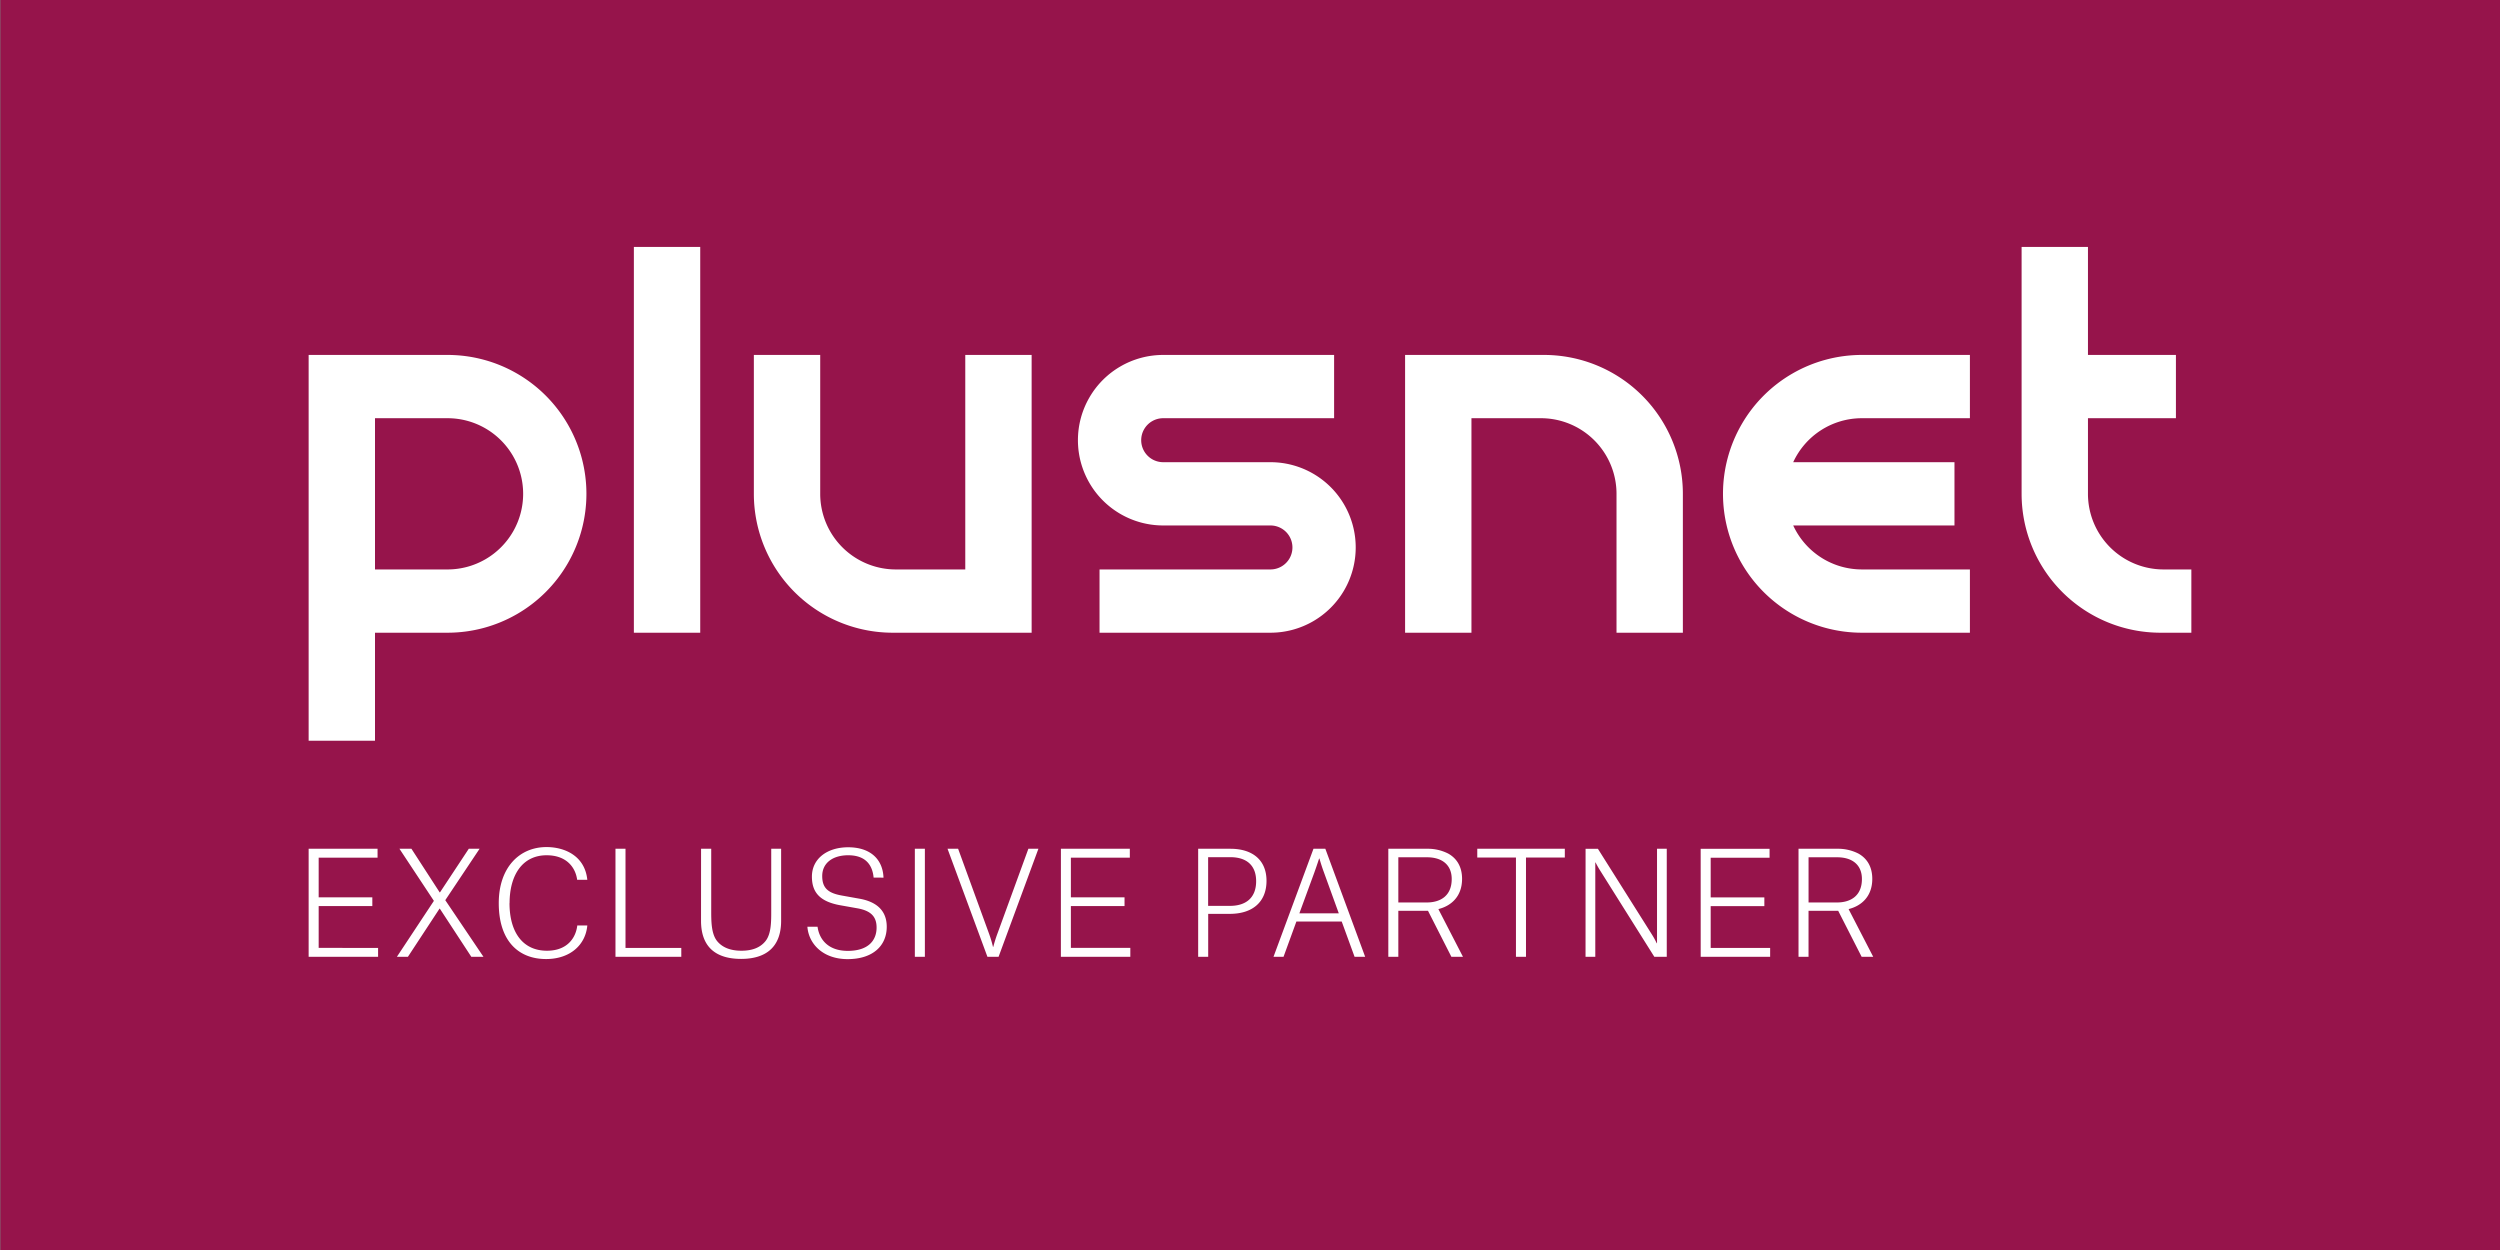 <svg xmlns="http://www.w3.org/2000/svg" xmlns:xlink="http://www.w3.org/1999/xlink" viewBox="0 0 1620 810"><rect x="0" y="0" width="1620" height="810" fill="#808080" stroke="none"/><defs><style>.cls-1{fill:#fff;}.cls-2{fill:#96144b;}</style><symbol id="Plusnet_Wei&#xDF;_RGB" data-name="Plusnet Wei&#xDF; RGB" viewBox="0 0 1220 320"><path id="p" class="cls-1" d="M90,70H0V320H43V250H90A90,90,0,0,0,90,70Zm0,139H43V111H90a49,49,0,0,1,0,98Z"></path><rect id="l" class="cls-1" x="210.75" width="43" height="250"></rect><path id="u" class="cls-1" d="M378.5,250h90V70h-43V209h-45a49,49,0,0,1-49-49V70h-43v90A90,90,0,0,0,378.5,250Z"></path><path id="s" class="cls-1" d="M588.5,180.5h34.75a14.25,14.25,0,0,1,0,28.5H512.5v41H623.25a55.25,55.25,0,0,0,0-110.5h-69.5a14.25,14.25,0,0,1,0-28.5H664.5V70H553.75a55.25,55.25,0,0,0,0,110.5Z"></path><path id="n" class="cls-1" d="M800.5,70h-90V250h43V111h45a49,49,0,0,1,49,49v90h43V160A90,90,0,0,0,800.5,70Z"></path><path id="e" class="cls-1" d="M1006.5,111h70V70h-70a90,90,0,0,0,0,180h70V209h-70A49,49,0,0,1,962,180.5h104.5v-41H962A49,49,0,0,1,1006.5,111Z"></path><path id="t" class="cls-1" d="M1220,250V209h-18a49,49,0,0,1-49-49V111h57V70h-57V0h-43V160a90,90,0,0,0,90,90Z"></path></symbol></defs><g id="Plusnet_Logo_Exclusive_Partner_Bordeaux_RGB" data-name="Plusnet Logo Exclusive Partner Bordeaux RGB"><g id="Hintergrund-3" data-name="Hintergrund"><rect id="Hintergrund-4" data-name="Hintergrund" class="cls-2" x="0.25" width="1620" height="810"></rect></g><g id="Text-3" data-name="Text"><path id="Exclusive_Partner" data-name="Exclusive Partner" class="cls-1" d="M200,550h44.66v5.76H206.5v25.72h34.77v5.67H206.5v27.09H245V620H200Zm81.16,33.76L258.84,550h7.77l18.31,28.27h.18L303.77,550h7l-22.23,33.31L313.28,620h-7.87L285,588.8h-.19L264.33,620h-7.14Zm49,1.47c0,18.76,8.51,30.84,24.25,30.84,13.27,0,18.76-8.42,19.67-16.38h6.5c-1.1,12.53-11.07,21.77-26.72,21.77-17.57,0-30.66-11.34-30.66-36.23,0-23.06,13.36-36.33,30.93-36.33,11.9,0,24.89,5.76,26.45,21.23H374c-1-7.69-6.59-15.92-19.77-15.92C338.35,554.21,330.21,567.29,330.21,585.23ZM398.83,550h6.5v64.24h36.15V620H398.83Zm55.46,0h6.58v39.89c0,7,0,15.1,3.76,19.86,3.56,4.39,9,6.32,15.83,6.32s12.17-1.93,15.64-6.32c3.76-4.76,3.66-12.9,3.66-19.86V550h6.41v46.67c0,17.57-10.43,24.7-25.9,24.7-15.64,0-26-7-26-24.7ZM566.1,568.67c-.73-7.78-4.85-14.46-16.47-14.46-10.15,0-16.83,5.12-16.83,13.45,0,7.5,3.47,11,12.62,12.63l11.72,2.1c11.62,2.11,17.47,8.33,17.47,18.12,0,12.35-9,21-25.34,21-16.11,0-25.26-10-26.08-21h6.59c1,7.69,6.4,15.65,19.58,15.65,13.54,0,18.67-7,18.67-15.1,0-6.68-3.21-10.8-12.27-12.45l-11.25-2c-13.73-2.47-18.39-8.78-18.39-18.58,0-11.53,9.79-19,23.51-19,14.28,0,22.42,7.69,22.88,19.68ZM592.82,550h6.5v70h-6.5ZM614,550h6.86l19.86,54.54a75.78,75.78,0,0,1,2.74,9.05h.18a89.69,89.69,0,0,1,2.84-9L666.39,550h6.5l-25.81,70h-7.23Zm73.47,0h44.66v5.76H693.93v25.72H728.7v5.67H693.93v27.09h38.52V620h-45Zm95.44,42.18V620h-6.5V550h20.87c14.45,0,23.42,7.41,23.42,20.77,0,13.54-8.87,21.41-23.79,21.41ZM797.05,587c9.79,0,16.93-4.76,16.93-16,0-10.25-6.22-15.55-16.74-15.55H782.87V587Zm72.38,10.15H840.06L831.73,620h-6.5l25.9-70h7.69l25.8,70h-6.86Zm-17.57-32.21L842,591.82h25.53l-9.79-27c-1.56-4.21-2.75-8.51-2.75-8.51h-.18C854.61,556.77,853.33,560.89,851.86,564.91Zm73.48,25.26H906.12V620h-6.49V550H924.7a29.07,29.07,0,0,1,13.72,3.11c5.4,3,9,8.33,9,16.38,0,11.8-7.5,17.66-15.28,19.58v.18L948,620h-7.5Zm-.82-5.4c9,0,16.19-4.39,16.19-15.19,0-9.24-6.31-14.09-16-14.09H906.12v29.28Zm89.48-29.1H988.84V620h-6.5V555.67H957.27V550H1014Zm13.45-5.67h8l35,55.54a49.46,49.46,0,0,1,3.11,5.68h.19V550h6.31v70H1072l-34.78-55.36a64.63,64.63,0,0,1-3.29-5.77h-.18V620h-6.32Zm74.58,0h44.65v5.76h-38.16v25.72h34.78v5.67h-34.78v27.09h38.53V620h-45Zm89.12,40.17h-19.22V620h-6.49V550h25.07a29.14,29.14,0,0,1,13.73,3.11c5.39,3,9,8.33,9,16.38,0,11.8-7.5,17.66-15.28,19.58v.18L1213.84,620h-7.5Zm-.82-5.4c9,0,16.19-4.39,16.19-15.19,0-9.24-6.31-14.09-16-14.09h-18.58v29.28Z"></path></g><g id="Logo-3" data-name="Logo"><use width="1220" height="320" transform="translate(200 160)" xlink:href="#Plusnet_Wei&#xDF;_RGB"></use></g></g></svg>